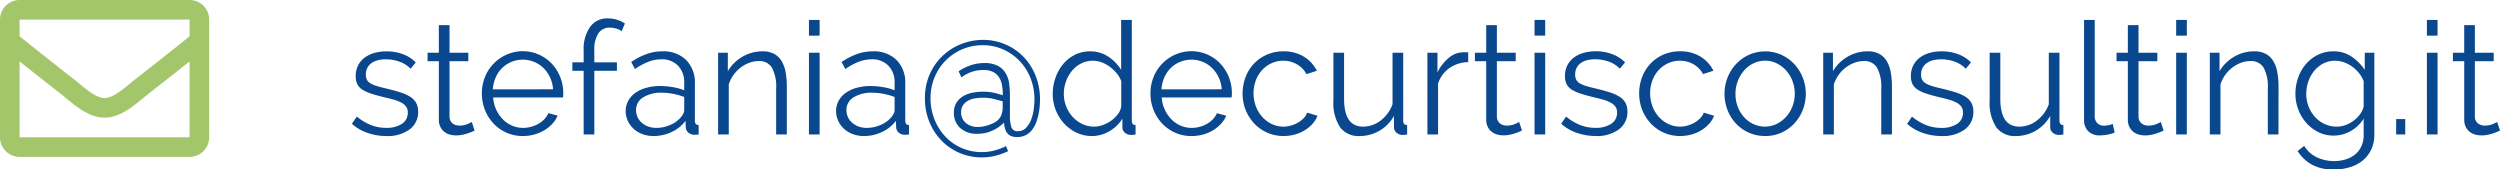 <svg xmlns="http://www.w3.org/2000/svg" width="223.094" height="15.122" viewBox="0 0 223.094 15.122">
  <g id="Raggruppa_529" data-name="Raggruppa 529" transform="translate(-523 -2985)">
    <path id="Tracciato_2781" data-name="Tracciato 2781" d="M3.472,13.14a5.076,5.076,0,0,1-1.666-.28,4,4,0,0,1-1.4-.812L.84,11.4a4.747,4.747,0,0,0,1.253.756,3.677,3.677,0,0,0,1.365.252,2.464,2.464,0,0,0,1.407-.357A1.155,1.155,0,0,0,5.39,11.04a.88.88,0,0,0-.14-.511,1.212,1.212,0,0,0-.413-.357A3.224,3.224,0,0,0,4.151,9.9q-.413-.119-.959-.245Q2.562,9.5,2.1,9.346A3.34,3.34,0,0,1,1.337,9a1.262,1.262,0,0,1-.448-.483,1.574,1.574,0,0,1-.147-.721,2.075,2.075,0,0,1,.217-.966,1.97,1.97,0,0,1,.588-.693,2.671,2.671,0,0,1,.868-.413,3.882,3.882,0,0,1,1.057-.14A4.094,4.094,0,0,1,5,5.853,3.016,3.016,0,0,1,6.1,6.574l-.462.56a2.561,2.561,0,0,0-.987-.63,3.535,3.535,0,0,0-1.211-.21,3.007,3.007,0,0,0-.7.077,1.685,1.685,0,0,0-.567.245,1.207,1.207,0,0,0-.385.427,1.262,1.262,0,0,0-.14.609,1,1,0,0,0,.1.476.836.836,0,0,0,.322.315,2.623,2.623,0,0,0,.567.238q.343.105.833.217.7.168,1.232.336a3.87,3.87,0,0,1,.889.392,1.544,1.544,0,0,1,.539.546,1.571,1.571,0,0,1,.182.784,1.9,1.9,0,0,1-.77,1.6A3.331,3.331,0,0,1,3.472,13.14Zm7.882-.49q-.084.042-.245.112t-.371.14a4.343,4.343,0,0,1-.476.126,2.713,2.713,0,0,1-.56.056A2.035,2.035,0,0,1,9.114,13a1.371,1.371,0,0,1-.49-.259,1.275,1.275,0,0,1-.336-.441,1.424,1.424,0,0,1-.126-.616V6.462H7.154V5.706H8.162V3.242h.952V5.706h1.68v.756H9.114v4.956a.766.766,0,0,0,.28.6.975.975,0,0,0,.6.189,1.788,1.788,0,0,0,.714-.133,3.148,3.148,0,0,0,.392-.189Zm4.312.49a3.543,3.543,0,0,1-2.632-1.127,3.836,3.836,0,0,1-.763-1.211A3.939,3.939,0,0,1,12,9.332a3.848,3.848,0,0,1,.273-1.449,3.665,3.665,0,0,1,1.918-2,3.557,3.557,0,0,1,4.067.819,3.845,3.845,0,0,1,1.008,2.618q0,.112-.007.224a.7.7,0,0,1-.021.154h-6.23a3.08,3.08,0,0,0,.861,1.946,2.584,2.584,0,0,0,.826.567,2.493,2.493,0,0,0,1,.2,2.636,2.636,0,0,0,.714-.1,2.83,2.83,0,0,0,.644-.266,2.255,2.255,0,0,0,.525-.413,1.838,1.838,0,0,0,.357-.539l.826.224a2.426,2.426,0,0,1-.476.735,3.323,3.323,0,0,1-.714.574,3.5,3.5,0,0,1-.9.378A3.831,3.831,0,0,1,15.666,13.14Zm2.688-4.172A2.946,2.946,0,0,0,18.081,7.9a2.915,2.915,0,0,0-.588-.833,2.58,2.58,0,0,0-.833-.546,2.69,2.69,0,0,0-2.016,0,2.58,2.58,0,0,0-.833.546,2.683,2.683,0,0,0-.574.84,3.18,3.18,0,0,0-.259,1.064ZM21.084,13V7.316H20.076V6.56h1.008V5.51A3.435,3.435,0,0,1,21.658,3.4,1.87,1.87,0,0,1,23.24,2.64a2.772,2.772,0,0,1,.826.126,2.439,2.439,0,0,1,.7.336l-.294.686a1.417,1.417,0,0,0-.483-.238,2.011,2.011,0,0,0-.567-.084,1.173,1.173,0,0,0-1.029.518,2.631,2.631,0,0,0-.357,1.5V6.56h2.016v.756H22.036V13Zm6.258.14a2.864,2.864,0,0,1-1.022-.175,2.371,2.371,0,0,1-.791-.483,2.205,2.205,0,0,1-.511-.714,2.065,2.065,0,0,1-.182-.854A1.892,1.892,0,0,1,25.06,10a2.111,2.111,0,0,1,.63-.707,3.076,3.076,0,0,1,.973-.455,4.579,4.579,0,0,1,1.253-.161,6.65,6.65,0,0,1,1.12.1,4.915,4.915,0,0,1,1.022.28V8.394a2.1,2.1,0,0,0-.553-1.533,1.987,1.987,0,0,0-1.491-.567,3.228,3.228,0,0,0-1.169.224,5.606,5.606,0,0,0-1.183.644l-.336-.63a6.329,6.329,0,0,1,1.386-.714,4.163,4.163,0,0,1,1.4-.238,2.886,2.886,0,0,1,2.114.77,2.847,2.847,0,0,1,.784,2.128v3.29q0,.392.336.392V13q-.112.014-.21.021t-.168.007a.849.849,0,0,1-.511-.168.655.655,0,0,1-.259-.5l-.028-.574a3.171,3.171,0,0,1-1.253,1A3.739,3.739,0,0,1,27.342,13.14Zm.238-.728a3.1,3.1,0,0,0,1.253-.273,2.449,2.449,0,0,0,.987-.749,1.478,1.478,0,0,0,.168-.273.64.64,0,0,0,.07-.273V9.654a5.792,5.792,0,0,0-.994-.28,5.418,5.418,0,0,0-1.008-.1,3,3,0,0,0-1.659.413,1.292,1.292,0,0,0-.637,1.141,1.533,1.533,0,0,0,.112.574,1.447,1.447,0,0,0,.343.5,1.8,1.8,0,0,0,.567.364A2.068,2.068,0,0,0,27.58,12.412ZM39.214,13h-.952V8.926a3.609,3.609,0,0,0-.378-1.89,1.3,1.3,0,0,0-1.176-.588,2.426,2.426,0,0,0-.84.154,2.94,2.94,0,0,0-.784.434,3.082,3.082,0,0,0-.637.665,2.956,2.956,0,0,0-.413.833V13h-.952V5.706h.868V7.358a3.408,3.408,0,0,1,.553-.721,3.633,3.633,0,0,1,.735-.567,3.589,3.589,0,0,1,.861-.364,3.525,3.525,0,0,1,.945-.126,2.138,2.138,0,0,1,1.029.224,1.758,1.758,0,0,1,.665.63,2.9,2.9,0,0,1,.364.994,6.979,6.979,0,0,1,.112,1.3Zm1.974,0V5.706h.952V13Zm0-8.82V2.78h.952v1.4Zm4.928,8.96a2.864,2.864,0,0,1-1.022-.175,2.371,2.371,0,0,1-.791-.483,2.205,2.205,0,0,1-.511-.714,2.065,2.065,0,0,1-.182-.854A1.892,1.892,0,0,1,43.834,10a2.111,2.111,0,0,1,.63-.707,3.076,3.076,0,0,1,.973-.455,4.579,4.579,0,0,1,1.253-.161,6.65,6.65,0,0,1,1.12.1,4.915,4.915,0,0,1,1.022.28V8.394a2.1,2.1,0,0,0-.553-1.533,1.987,1.987,0,0,0-1.491-.567,3.228,3.228,0,0,0-1.169.224,5.606,5.606,0,0,0-1.183.644l-.336-.63a6.329,6.329,0,0,1,1.386-.714,4.163,4.163,0,0,1,1.4-.238A2.886,2.886,0,0,1,49,6.35a2.847,2.847,0,0,1,.784,2.128v3.29q0,.392.336.392V13q-.112.014-.21.021t-.168.007a.849.849,0,0,1-.511-.168.655.655,0,0,1-.259-.5l-.028-.574a3.171,3.171,0,0,1-1.253,1A3.739,3.739,0,0,1,46.116,13.14Zm.238-.728a3.1,3.1,0,0,0,1.253-.273,2.449,2.449,0,0,0,.987-.749,1.478,1.478,0,0,0,.168-.273.64.64,0,0,0,.07-.273V9.654a5.792,5.792,0,0,0-.994-.28,5.418,5.418,0,0,0-1.008-.1,3,3,0,0,0-1.659.413,1.292,1.292,0,0,0-.637,1.141,1.533,1.533,0,0,0,.112.574,1.447,1.447,0,0,0,.343.5,1.8,1.8,0,0,0,.567.364A2.068,2.068,0,0,0,46.354,12.412Zm10.36-7.854a5.045,5.045,0,0,1,1.96.385A4.932,4.932,0,0,1,60.3,6.035,5.192,5.192,0,0,1,61.4,7.722a5.617,5.617,0,0,1,.406,2.17q0,.2-.021.525a5.55,5.55,0,0,1-.091.693,5.19,5.19,0,0,1-.2.742,2.659,2.659,0,0,1-.357.686,1.736,1.736,0,0,1-.56.5,1.632,1.632,0,0,1-.812.189,1.308,1.308,0,0,1-.567-.1.866.866,0,0,1-.343-.287,1.225,1.225,0,0,1-.182-.413,3.856,3.856,0,0,1-.084-.483,3.446,3.446,0,0,1-1.008.7,3.112,3.112,0,0,1-1.358.294,2.157,2.157,0,0,1-1.547-.525,1.78,1.78,0,0,1-.553-1.351,1.64,1.64,0,0,1,.231-.9,1.749,1.749,0,0,1,.6-.581,2.651,2.651,0,0,1,.833-.308,4.771,4.771,0,0,1,.924-.091,4.35,4.35,0,0,1,1.078.119q.462.119.7.2a5.02,5.02,0,0,0-.077-.917,1.882,1.882,0,0,0-.273-.707,1.351,1.351,0,0,0-.532-.462,1.906,1.906,0,0,0-.854-.168,3.159,3.159,0,0,0-1.057.175,3.293,3.293,0,0,0-.9.483l-.252-.546a4.68,4.68,0,0,1,1.071-.532,3.681,3.681,0,0,1,1.211-.2,2.51,2.51,0,0,1,1.239.259,1.812,1.812,0,0,1,.693.672,2.424,2.424,0,0,1,.3.924A8.288,8.288,0,0,1,59.122,9.5v1.806a3.547,3.547,0,0,0,.119,1.008.549.549,0,0,0,.6.392.954.954,0,0,0,.721-.3,2.2,2.2,0,0,0,.455-.735,3.943,3.943,0,0,0,.231-.931,7.06,7.06,0,0,0,.063-.875,5.077,5.077,0,0,0-.35-1.89,4.7,4.7,0,0,0-.973-1.533A4.638,4.638,0,0,0,58.52,5.412a4.383,4.383,0,0,0-1.82-.378,4.621,4.621,0,0,0-3.29,1.344,4.712,4.712,0,0,0-1,1.5,4.794,4.794,0,0,0-.371,1.9,4.985,4.985,0,0,0,.35,1.869,4.84,4.84,0,0,0,.959,1.526A4.388,4.388,0,0,0,54.8,14.2a4.454,4.454,0,0,0,1.82.371,4.281,4.281,0,0,0,1.12-.14,5.868,5.868,0,0,0,1.036-.392l.182.448a5.611,5.611,0,0,1-1.162.42,5.062,5.062,0,0,1-1.176.14,5,5,0,0,1-1.974-.392,4.945,4.945,0,0,1-1.617-1.1,5.194,5.194,0,0,1-1.092-1.673,5.447,5.447,0,0,1-.4-2.1,5.227,5.227,0,0,1,.427-2.149,5.072,5.072,0,0,1,2.807-2.7A5.245,5.245,0,0,1,56.714,4.558Zm.854,7.462a1.421,1.421,0,0,0,.749-.658,1.948,1.948,0,0,0,.161-.77v-.56a5.839,5.839,0,0,1-.651-.168,4.032,4.032,0,0,0-1.141-.14,3.986,3.986,0,0,0-.721.063,1.885,1.885,0,0,0-.609.217,1.253,1.253,0,0,0-.427.4,1.113,1.113,0,0,0-.161.623,1.179,1.179,0,0,0,.42.945,1.607,1.607,0,0,0,1.078.357,2.692,2.692,0,0,0,.693-.091A3.553,3.553,0,0,0,57.568,12.02Zm8.876,1.12a3.143,3.143,0,0,1-1.4-.315,3.647,3.647,0,0,1-1.113-.833,3.763,3.763,0,0,1-.728-1.2,3.953,3.953,0,0,1-.259-1.421A4.247,4.247,0,0,1,63.2,7.911,3.908,3.908,0,0,1,63.889,6.7a3.265,3.265,0,0,1,1.05-.819,2.976,2.976,0,0,1,1.337-.3,2.854,2.854,0,0,1,1.638.483,3.807,3.807,0,0,1,1.134,1.169V2.78H70v8.988q0,.392.336.392V13a2.3,2.3,0,0,1-.378.042.822.822,0,0,1-.574-.2.631.631,0,0,1-.224-.483v-.77a3.32,3.32,0,0,1-1.183,1.134A3.047,3.047,0,0,1,66.444,13.14Zm.2-.84a2.3,2.3,0,0,0,.763-.14,2.951,2.951,0,0,0,.742-.385,2.78,2.78,0,0,0,.6-.574,1.517,1.517,0,0,0,.308-.707V8.24a2.419,2.419,0,0,0-.413-.707,3.459,3.459,0,0,0-.616-.581,2.9,2.9,0,0,0-.728-.392,2.221,2.221,0,0,0-.763-.14,2.28,2.28,0,0,0-1.071.252,2.584,2.584,0,0,0-.819.665,3.159,3.159,0,0,0-.525.945,3.239,3.239,0,0,0-.189,1.092,3.058,3.058,0,0,0,.784,2.051,2.776,2.776,0,0,0,.861.637A2.448,2.448,0,0,0,66.64,12.3Zm8.694.84A3.543,3.543,0,0,1,72.7,12.013a3.835,3.835,0,0,1-.763-1.211,3.939,3.939,0,0,1-.273-1.47,3.848,3.848,0,0,1,.273-1.449,3.665,3.665,0,0,1,1.918-2,3.557,3.557,0,0,1,4.067.819,3.846,3.846,0,0,1,1.008,2.618q0,.112-.007.224A.7.7,0,0,1,78.9,9.7h-6.23a3.08,3.08,0,0,0,.861,1.946,2.584,2.584,0,0,0,.826.567,2.493,2.493,0,0,0,1,.2,2.636,2.636,0,0,0,.714-.1,2.83,2.83,0,0,0,.644-.266,2.255,2.255,0,0,0,.525-.413A1.838,1.838,0,0,0,77.6,11.1l.826.224a2.426,2.426,0,0,1-.476.735,3.323,3.323,0,0,1-.714.574,3.5,3.5,0,0,1-.9.378A3.831,3.831,0,0,1,75.334,13.14Zm2.688-4.172A2.946,2.946,0,0,0,77.749,7.9a2.915,2.915,0,0,0-.588-.833,2.58,2.58,0,0,0-.833-.546,2.69,2.69,0,0,0-2.016,0,2.58,2.58,0,0,0-.833.546,2.683,2.683,0,0,0-.574.84,3.18,3.18,0,0,0-.259,1.064Zm1.862.364a3.992,3.992,0,0,1,.266-1.456,3.636,3.636,0,0,1,.749-1.2,3.5,3.5,0,0,1,1.155-.8,3.663,3.663,0,0,1,1.484-.294,3.4,3.4,0,0,1,1.806.469,3.012,3.012,0,0,1,1.162,1.267l-.924.294a2.232,2.232,0,0,0-.854-.875A2.393,2.393,0,0,0,83.51,6.42a2.449,2.449,0,0,0-1.043.224,2.66,2.66,0,0,0-.84.609,2.8,2.8,0,0,0-.56.917,3.373,3.373,0,0,0,.007,2.324,2.964,2.964,0,0,0,.574.945,2.733,2.733,0,0,0,.847.63,2.355,2.355,0,0,0,1.029.231,2.511,2.511,0,0,0,.693-.1,2.677,2.677,0,0,0,.637-.273,2.291,2.291,0,0,0,.5-.4,1.3,1.3,0,0,0,.294-.476l.924.28a2.386,2.386,0,0,1-.448.721,3.091,3.091,0,0,1-.693.574,3.4,3.4,0,0,1-.882.378,3.753,3.753,0,0,1-1,.133,3.543,3.543,0,0,1-2.632-1.127,3.835,3.835,0,0,1-.763-1.211A3.939,3.939,0,0,1,79.884,9.332Zm10.43,3.808a2.027,2.027,0,0,1-1.736-.791A3.933,3.933,0,0,1,87.99,9.99V5.706h.952V9.822q0,2.478,1.694,2.478a2.518,2.518,0,0,0,.826-.14,2.6,2.6,0,0,0,.749-.406,3.288,3.288,0,0,0,.616-.63,3.175,3.175,0,0,0,.441-.826V5.706h.952v6.062q0,.392.35.392V13a3.106,3.106,0,0,1-.392.042.827.827,0,0,1-.553-.2.616.616,0,0,1-.231-.49V11.348a3.492,3.492,0,0,1-3.08,1.792Zm9.7-6.594a2.994,2.994,0,0,0-1.68.532,2.683,2.683,0,0,0-1.008,1.386V13h-.952V5.706h.9v1.75a3.832,3.832,0,0,1,.994-1.281,2.044,2.044,0,0,1,1.33-.511h.238a.96.96,0,0,1,.182.014Zm4.8,6.1q-.084.042-.245.112t-.371.14a4.343,4.343,0,0,1-.476.126,2.713,2.713,0,0,1-.56.056,2.035,2.035,0,0,1-.588-.084,1.371,1.371,0,0,1-.49-.259,1.275,1.275,0,0,1-.336-.441,1.424,1.424,0,0,1-.126-.616V6.462h-1.008V5.706h1.008V3.242h.952V5.706h1.68v.756h-1.68v4.956a.766.766,0,0,0,.28.6.975.975,0,0,0,.6.189,1.788,1.788,0,0,0,.714-.133,3.148,3.148,0,0,0,.392-.189Zm1.12.35V5.706h.952V13Zm0-8.82V2.78h.952v1.4Zm5.446,8.96a5.076,5.076,0,0,1-1.666-.28,4,4,0,0,1-1.4-.812l.434-.644a4.747,4.747,0,0,0,1.253.756,3.677,3.677,0,0,0,1.365.252,2.464,2.464,0,0,0,1.407-.357,1.155,1.155,0,0,0,.525-1.015.88.88,0,0,0-.14-.511,1.212,1.212,0,0,0-.413-.357,3.224,3.224,0,0,0-.686-.273q-.413-.119-.959-.245-.63-.154-1.092-.308a3.34,3.34,0,0,1-.763-.35,1.262,1.262,0,0,1-.448-.483,1.574,1.574,0,0,1-.147-.721,2.075,2.075,0,0,1,.217-.966,1.97,1.97,0,0,1,.588-.693,2.671,2.671,0,0,1,.868-.413,3.882,3.882,0,0,1,1.057-.14,4.094,4.094,0,0,1,1.526.273,3.016,3.016,0,0,1,1.106.721l-.462.56a2.561,2.561,0,0,0-.987-.63,3.535,3.535,0,0,0-1.211-.21,3.007,3.007,0,0,0-.7.077,1.685,1.685,0,0,0-.567.245,1.207,1.207,0,0,0-.385.427,1.262,1.262,0,0,0-.14.609,1,1,0,0,0,.1.476.836.836,0,0,0,.322.315,2.622,2.622,0,0,0,.567.238q.343.105.833.217.7.168,1.232.336a3.87,3.87,0,0,1,.889.392,1.544,1.544,0,0,1,.539.546,1.571,1.571,0,0,1,.182.784,1.9,1.9,0,0,1-.77,1.6A3.331,3.331,0,0,1,111.384,13.14Zm3.892-3.808a3.992,3.992,0,0,1,.266-1.456,3.636,3.636,0,0,1,.749-1.2,3.5,3.5,0,0,1,1.155-.8,3.663,3.663,0,0,1,1.484-.294,3.4,3.4,0,0,1,1.806.469A3.012,3.012,0,0,1,121.9,7.316l-.924.294a2.232,2.232,0,0,0-.854-.875A2.393,2.393,0,0,0,118.9,6.42a2.449,2.449,0,0,0-1.043.224,2.66,2.66,0,0,0-.84.609,2.8,2.8,0,0,0-.56.917,3.373,3.373,0,0,0,.007,2.324,2.964,2.964,0,0,0,.574.945,2.733,2.733,0,0,0,.847.63,2.355,2.355,0,0,0,1.029.231,2.511,2.511,0,0,0,.693-.1,2.677,2.677,0,0,0,.637-.273,2.291,2.291,0,0,0,.5-.4,1.3,1.3,0,0,0,.294-.476l.924.28a2.386,2.386,0,0,1-.448.721,3.091,3.091,0,0,1-.693.574,3.4,3.4,0,0,1-.882.378,3.753,3.753,0,0,1-1,.133,3.543,3.543,0,0,1-2.632-1.127,3.835,3.835,0,0,1-.763-1.211A3.939,3.939,0,0,1,115.276,9.332Zm11.242,3.808a3.507,3.507,0,0,1-1.463-.3,3.557,3.557,0,0,1-1.148-.819,3.716,3.716,0,0,1-.749-1.2,3.954,3.954,0,0,1-.266-1.442,3.9,3.9,0,0,1,.273-1.456,3.815,3.815,0,0,1,.756-1.2,3.648,3.648,0,0,1,1.148-.826,3.562,3.562,0,0,1,2.9,0,3.648,3.648,0,0,1,1.148.826,3.815,3.815,0,0,1,.756,1.2,3.982,3.982,0,0,1,0,2.9,3.815,3.815,0,0,1-.756,1.2,3.557,3.557,0,0,1-1.148.819A3.473,3.473,0,0,1,126.518,13.14Zm-2.646-3.752a3.137,3.137,0,0,0,.2,1.141,2.987,2.987,0,0,0,.56.924,2.563,2.563,0,0,0,.84.623,2.416,2.416,0,0,0,1.029.224,2.355,2.355,0,0,0,1.029-.231,2.733,2.733,0,0,0,.847-.63,3,3,0,0,0,.574-.931,3.224,3.224,0,0,0,0-2.289,2.982,2.982,0,0,0-.574-.938,2.759,2.759,0,0,0-.84-.63,2.31,2.31,0,0,0-1.022-.231,2.355,2.355,0,0,0-1.029.231,2.6,2.6,0,0,0-.84.637,3.173,3.173,0,0,0-.777,2.1ZM137.83,13h-.952V8.926a3.609,3.609,0,0,0-.378-1.89,1.3,1.3,0,0,0-1.176-.588,2.426,2.426,0,0,0-.84.154,2.94,2.94,0,0,0-.784.434,3.082,3.082,0,0,0-.637.665,2.956,2.956,0,0,0-.413.833V13H131.7V5.706h.868V7.358a3.409,3.409,0,0,1,.553-.721,3.633,3.633,0,0,1,.735-.567,3.59,3.59,0,0,1,.861-.364,3.525,3.525,0,0,1,.945-.126,2.138,2.138,0,0,1,1.029.224,1.758,1.758,0,0,1,.665.63,2.9,2.9,0,0,1,.364.994,6.979,6.979,0,0,1,.112,1.3Zm4.424.14a5.076,5.076,0,0,1-1.666-.28,4,4,0,0,1-1.4-.812l.434-.644a4.746,4.746,0,0,0,1.253.756,3.677,3.677,0,0,0,1.365.252,2.464,2.464,0,0,0,1.407-.357,1.155,1.155,0,0,0,.525-1.015.88.88,0,0,0-.14-.511,1.212,1.212,0,0,0-.413-.357,3.224,3.224,0,0,0-.686-.273q-.413-.119-.959-.245-.63-.154-1.092-.308a3.34,3.34,0,0,1-.763-.35,1.262,1.262,0,0,1-.448-.483,1.574,1.574,0,0,1-.147-.721,2.075,2.075,0,0,1,.217-.966,1.97,1.97,0,0,1,.588-.693,2.671,2.671,0,0,1,.868-.413,3.882,3.882,0,0,1,1.057-.14,4.094,4.094,0,0,1,1.526.273,3.016,3.016,0,0,1,1.106.721l-.462.56a2.561,2.561,0,0,0-.987-.63,3.535,3.535,0,0,0-1.211-.21,3.007,3.007,0,0,0-.7.077,1.685,1.685,0,0,0-.567.245,1.207,1.207,0,0,0-.385.427,1.262,1.262,0,0,0-.14.609,1,1,0,0,0,.1.476.836.836,0,0,0,.322.315,2.623,2.623,0,0,0,.567.238q.343.105.833.217.7.168,1.232.336a3.869,3.869,0,0,1,.889.392,1.544,1.544,0,0,1,.539.546,1.571,1.571,0,0,1,.182.784,1.9,1.9,0,0,1-.77,1.6A3.331,3.331,0,0,1,142.254,13.14Zm6.622,0a2.027,2.027,0,0,1-1.736-.791,3.933,3.933,0,0,1-.588-2.359V5.706h.952V9.822q0,2.478,1.694,2.478a2.517,2.517,0,0,0,.826-.14,2.6,2.6,0,0,0,.749-.406,3.288,3.288,0,0,0,.616-.63,3.175,3.175,0,0,0,.441-.826V5.706h.952v6.062q0,.392.35.392V13a3.106,3.106,0,0,1-.392.042.827.827,0,0,1-.553-.2.616.616,0,0,1-.231-.49V11.348a3.492,3.492,0,0,1-3.08,1.792Zm6.1-10.36h.952v8.568a.876.876,0,0,0,.224.637.837.837,0,0,0,.63.231,1.893,1.893,0,0,0,.364-.042,2.4,2.4,0,0,0,.392-.112l.168.77a3.142,3.142,0,0,1-.651.182,3.8,3.8,0,0,1-.665.07,1.415,1.415,0,0,1-1.036-.371,1.4,1.4,0,0,1-.378-1.043Zm7.1,9.87q-.084.042-.245.112t-.371.14a4.343,4.343,0,0,1-.476.126,2.713,2.713,0,0,1-.56.056,2.035,2.035,0,0,1-.588-.084,1.371,1.371,0,0,1-.49-.259,1.275,1.275,0,0,1-.336-.441,1.424,1.424,0,0,1-.126-.616V6.462h-1.008V5.706h1.008V3.242h.952V5.706h1.68v.756h-1.68v4.956a.766.766,0,0,0,.28.6.975.975,0,0,0,.6.189,1.788,1.788,0,0,0,.714-.133,3.147,3.147,0,0,0,.392-.189Zm1.12.35V5.706h.952V13Zm0-8.82V2.78h.952v1.4ZM172.326,13h-.952V8.926A3.609,3.609,0,0,0,171,7.036a1.3,1.3,0,0,0-1.176-.588,2.426,2.426,0,0,0-.84.154,2.94,2.94,0,0,0-.784.434,3.082,3.082,0,0,0-.637.665,2.956,2.956,0,0,0-.413.833V13h-.952V5.706h.868V7.358a3.409,3.409,0,0,1,.553-.721,3.633,3.633,0,0,1,.735-.567,3.59,3.59,0,0,1,.861-.364,3.525,3.525,0,0,1,.945-.126,2.138,2.138,0,0,1,1.029.224,1.758,1.758,0,0,1,.665.63,2.9,2.9,0,0,1,.364.994,6.979,6.979,0,0,1,.112,1.3Zm4.928.1a3.012,3.012,0,0,1-1.379-.315,3.557,3.557,0,0,1-1.078-.833,3.815,3.815,0,0,1-.707-1.19,3.916,3.916,0,0,1-.252-1.386,4.315,4.315,0,0,1,.245-1.449,3.732,3.732,0,0,1,.693-1.211,3.382,3.382,0,0,1,1.071-.826,3.069,3.069,0,0,1,1.379-.308,2.807,2.807,0,0,1,1.624.469,4.5,4.5,0,0,1,1.176,1.183V5.706h.854v7.322a2.981,2.981,0,0,1-.287,1.337,2.874,2.874,0,0,1-.77.973,3.268,3.268,0,0,1-1.141.588,4.83,4.83,0,0,1-1.386.2,3.982,3.982,0,0,1-2.016-.448,3.579,3.579,0,0,1-1.246-1.2l.588-.462a2.623,2.623,0,0,0,1.148,1.029,3.6,3.6,0,0,0,1.526.329,3.467,3.467,0,0,0,1.015-.147,2.474,2.474,0,0,0,.84-.434,2.047,2.047,0,0,0,.567-.728,2.369,2.369,0,0,0,.21-1.029V11.586a3.163,3.163,0,0,1-1.155,1.106A3.051,3.051,0,0,1,177.254,13.1Zm.266-.8a2.312,2.312,0,0,0,.826-.154,2.765,2.765,0,0,0,.735-.413,2.706,2.706,0,0,0,.553-.581,1.791,1.791,0,0,0,.294-.658V8.24a2.735,2.735,0,0,0-.427-.728,3.072,3.072,0,0,0-.609-.574,3.038,3.038,0,0,0-.721-.378,2.343,2.343,0,0,0-1.869.119,2.653,2.653,0,0,0-.812.679,3.02,3.02,0,0,0-.511.952,3.43,3.43,0,0,0-.175,1.078,3.058,3.058,0,0,0,.784,2.051,2.684,2.684,0,0,0,.861.63A2.51,2.51,0,0,0,177.52,12.3Zm5.306.7V11.628h.812V13Zm2.744,0V5.706h.952V13Zm0-8.82V2.78h.952v1.4Zm6.524,8.47q-.084.042-.245.112t-.371.14a4.343,4.343,0,0,1-.476.126,2.713,2.713,0,0,1-.56.056,2.035,2.035,0,0,1-.588-.084,1.371,1.371,0,0,1-.49-.259,1.275,1.275,0,0,1-.336-.441,1.424,1.424,0,0,1-.126-.616V6.462h-1.008V5.706H188.9V3.242h.952V5.706h1.68v.756h-1.68v4.956a.766.766,0,0,0,.28.6.975.975,0,0,0,.6.189,1.788,1.788,0,0,0,.714-.133,3.147,3.147,0,0,0,.392-.189Z" transform="translate(554 2984)" fill="#09488f"/>
    <path id="FontAwsome_envelope_" data-name="FontAwsome (envelope)" d="M16.917,64H1.75A1.75,1.75,0,0,0,0,65.75v10.5A1.75,1.75,0,0,0,1.75,78H16.917a1.75,1.75,0,0,0,1.75-1.75V65.75A1.75,1.75,0,0,0,16.917,64Zm0,1.75v1.488c-.817.666-2.121,1.7-4.907,3.882-.614.483-1.83,1.643-2.677,1.63-.846.014-2.063-1.147-2.677-1.63C3.871,68.939,2.568,67.9,1.75,67.238V65.75ZM1.75,76.25V69.483c.835.665,2.02,1.6,3.826,3.013.8.627,2.192,2.012,3.757,2,1.557.008,2.935-1.356,3.757-2,1.806-1.414,2.991-2.348,3.826-3.013V76.25Z" transform="translate(523 2921)" fill="#a3c66b"/>
  </g>
</svg>
